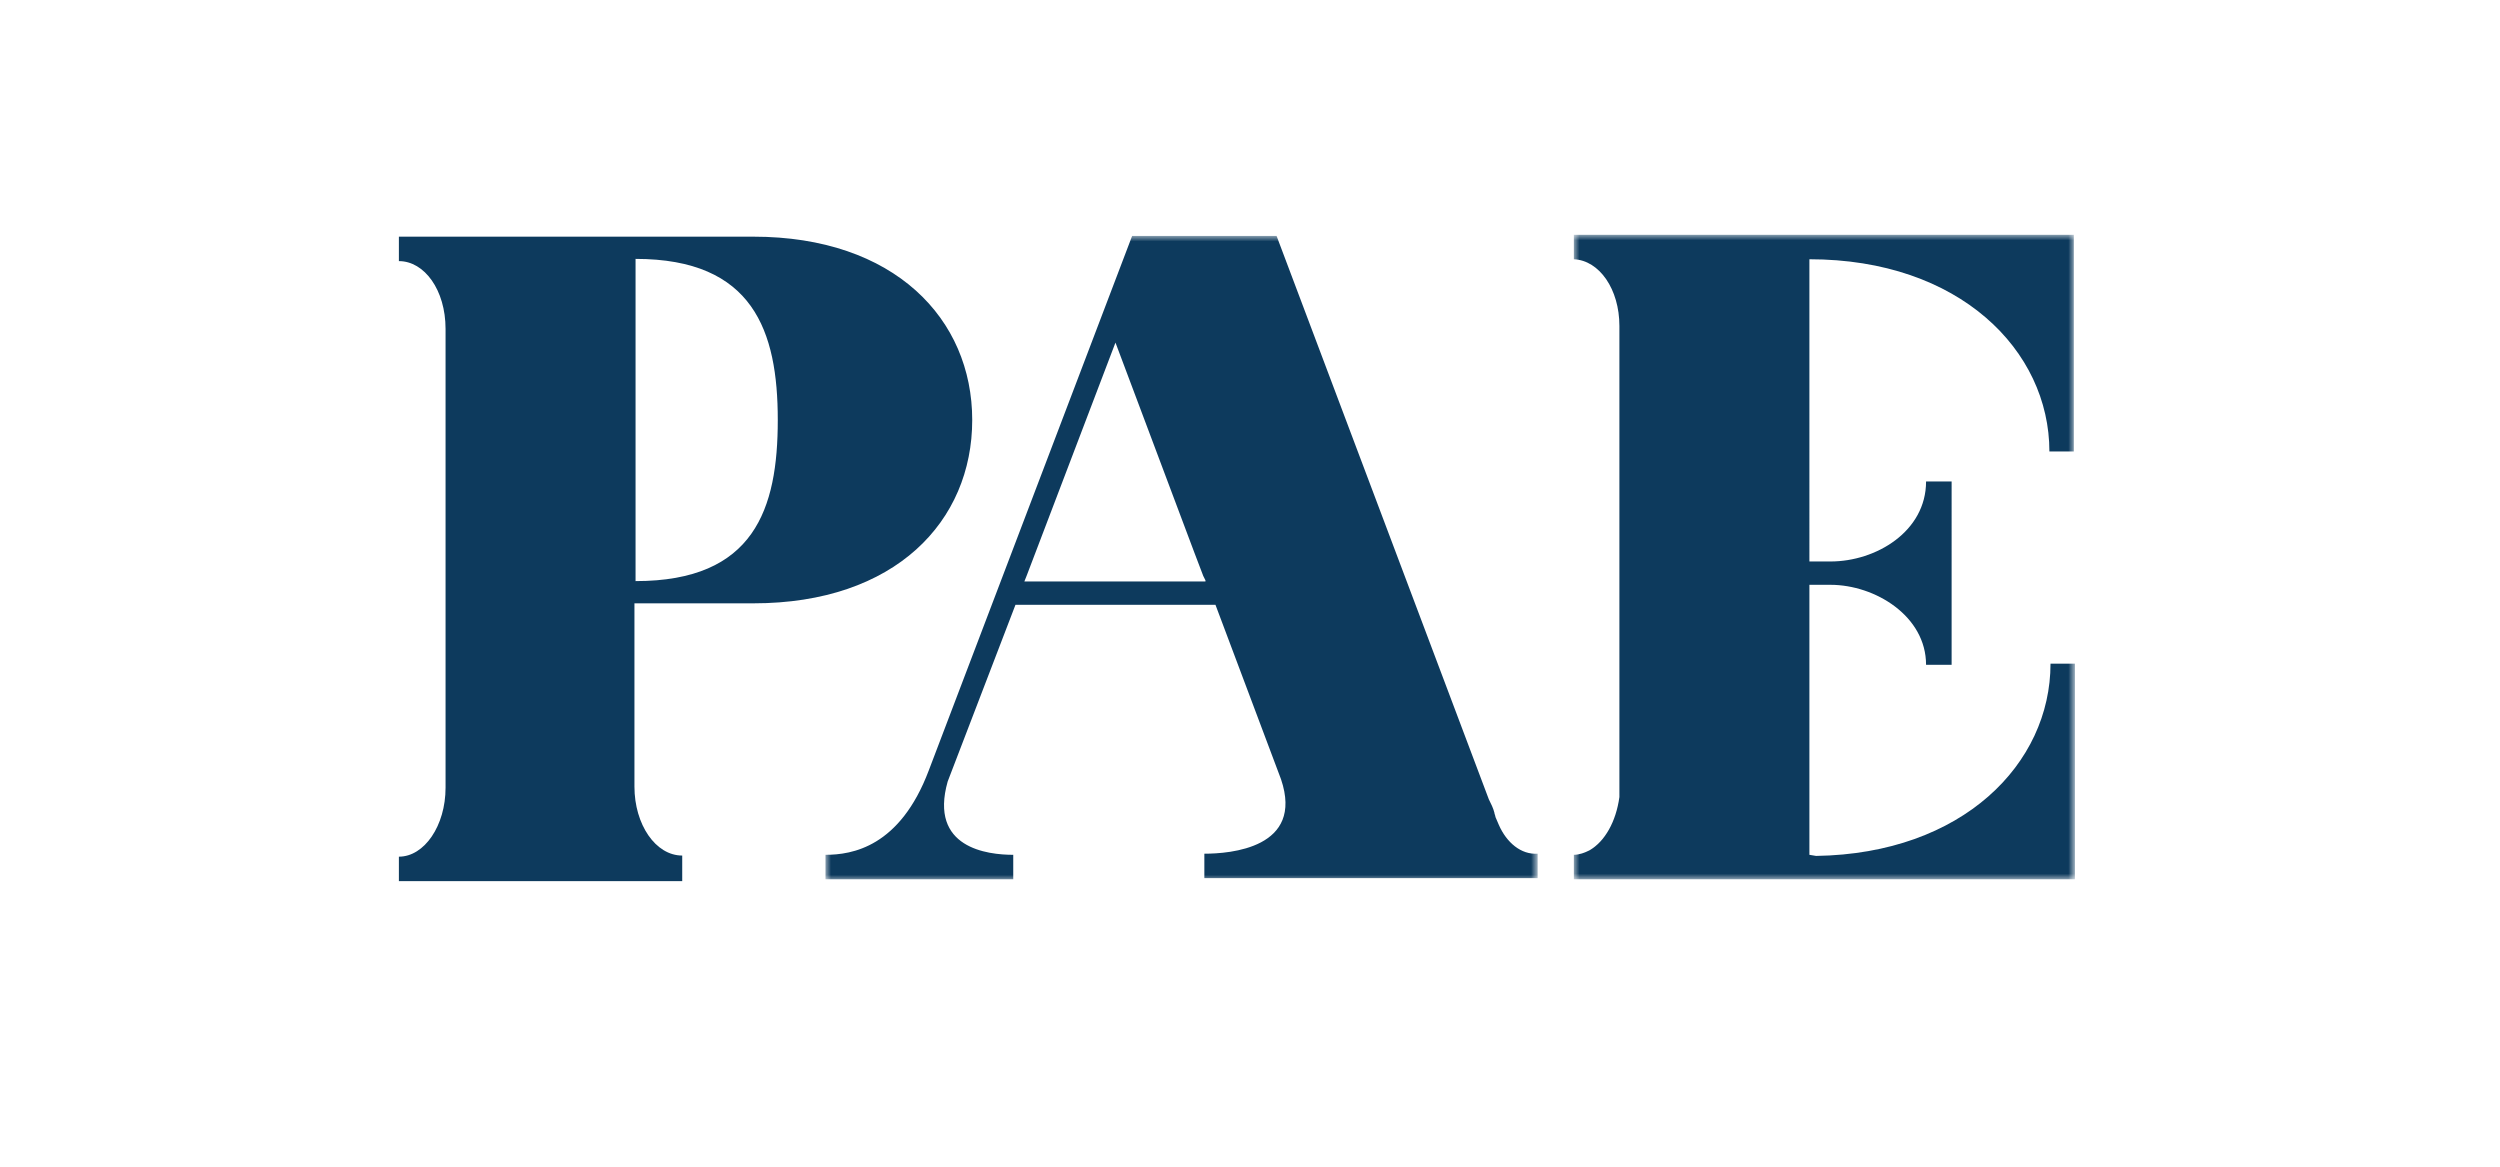 <?xml version="1.0" encoding="utf-8"?>
<!-- Generator: Adobe Illustrator 24.2.1, SVG Export Plug-In . SVG Version: 6.00 Build 0)  -->
<svg version="1.1"
	 id="Layer_1" xmlns:cc="http://creativecommons.org/ns#" xmlns:dc="http://purl.org/dc/elements/1.1/" xmlns:inkscape="http://www.inkscape.org/namespaces/inkscape" xmlns:rdf="http://www.w3.org/1999/02/22-rdf-syntax-ns#" xmlns:sodipodi="http://sodipodi.sourceforge.net/DTD/sodipodi-0.dtd" xmlns:svg="http://www.w3.org/2000/svg"
	 xmlns="http://www.w3.org/2000/svg" xmlns:xlink="http://www.w3.org/1999/xlink" x="0px" y="0px" viewBox="0 0 225 105"
	 style="enable-background:new 0 0 225 105;" xml:space="preserve">
<style type="text/css">
	.st0{fill-rule:evenodd;clip-rule:evenodd;fill:#0D3A5D;}
	.st1{filter:url(#Adobe_OpacityMaskFilter);}
	.st2{fill-rule:evenodd;clip-rule:evenodd;fill:#FFFFFF;}
	.st3{mask:url(#b_2_);fill-rule:evenodd;clip-rule:evenodd;fill:#0D3A5D;}
	.st4{filter:url(#Adobe_OpacityMaskFilter_1_);}
	.st5{mask:url(#d_2_);fill-rule:evenodd;clip-rule:evenodd;fill:#0D3A5D;}
</style>
<g>
	<path class="st0" d="M67.8,54.3c12.8,0,19.7-7.4,19.7-16.5c0-9.1-7-16.5-19.7-16.5H35.9v2.2c2.3,0,4.2,2.6,4.2,6.1v41.3
		c0,3.4-1.9,6.2-4.2,6.2v2.2h25.5V77c-2.4,0-4.3-2.8-4.3-6.2V54.3H67.8z M57.2,23.3c10.6,0,12.8,6.5,12.8,14.5
		c0,8-2.1,14.5-12.8,14.5V23.3L57.2,23.3z"/>
	<g transform="translate(103.846 .733)">
		<defs>
			<filter id="Adobe_OpacityMaskFilter" filterUnits="userSpaceOnUse" x="37.8" y="20.4" width="45.1" height="58">
				<feColorMatrix  type="matrix" values="1 0 0 0 0  0 1 0 0 0  0 0 1 0 0  0 0 0 1 0"/>
			</filter>
		</defs>
		<mask maskUnits="userSpaceOnUse" x="37.8" y="20.4" width="45.1" height="58" id="b_2_">
			<g class="st1">
				<path id="a_2_" class="st2" d="M37.8,20.4h45.1v58H37.8V20.4z"/>
			</g>
		</mask>
		<path class="st3" d="M80.6,39.9h2.2V20.4H37.8v2.2c2.3,0.1,4.1,2.7,4.1,6V70c0,0.3,0,0.5,0,0.8c0,0.1,0,0.2,0,0.2
			c-0.3,2.2-1.3,4-2.7,4.8c-0.4,0.2-0.9,0.4-1.4,0.4v2.2H51l0,0h31.9V59h-2.2c0,9-7.9,17.1-21.1,17.3l-0.6-0.1V51.9h1.9
			c4,0,8.6,2.8,8.6,7.2h2.3V42.6h-2.3c0,4.5-4.5,7.2-8.6,7.2h-1.9V22.6C72.5,22.6,80.6,30.8,80.6,39.9"/>
	</g>
	<g transform="translate(37.692 .733)">
		<defs>
			<filter id="Adobe_OpacityMaskFilter_1_" filterUnits="userSpaceOnUse" x="36.6" y="20.5" width="64" height="58">
				<feColorMatrix  type="matrix" values="1 0 0 0 0  0 1 0 0 0  0 0 1 0 0  0 0 0 1 0"/>
			</filter>
		</defs>
		<mask maskUnits="userSpaceOnUse" x="36.6" y="20.5" width="64" height="58" id="d_2_">
			<g class="st4">
				<path id="c_2_" class="st2" d="M36.6,20.5h64v58h-64V20.5z"/>
			</g>
		</mask>
		<path class="st5" d="M97.2,73.5l-0.3-0.7c0-0.1-0.1-0.3-0.1-0.4c-0.1-0.4-0.3-0.8-0.5-1.2L77.2,20.5h-13L45.9,68.6
			c-2.6,6.9-6.9,7.6-9.3,7.6v2.2h16.9v-2.2c-2.3,0-7.6-0.6-5.9-6.6l6.1-15.9h18l5.9,15.7c2.1,6.2-4.6,6.7-6.9,6.7v2.2h30v-2.2
			C99.2,76.2,97.9,75.1,97.2,73.5L97.2,73.5z M54.5,51.6L54.5,51.6l0.2-0.5l0.8-2.1l7.2-18.9L69.8,49l0.8,2.1l0.2,0.4l0,0.1H54.5z"
			/>
	</g>
</g>
</svg>
